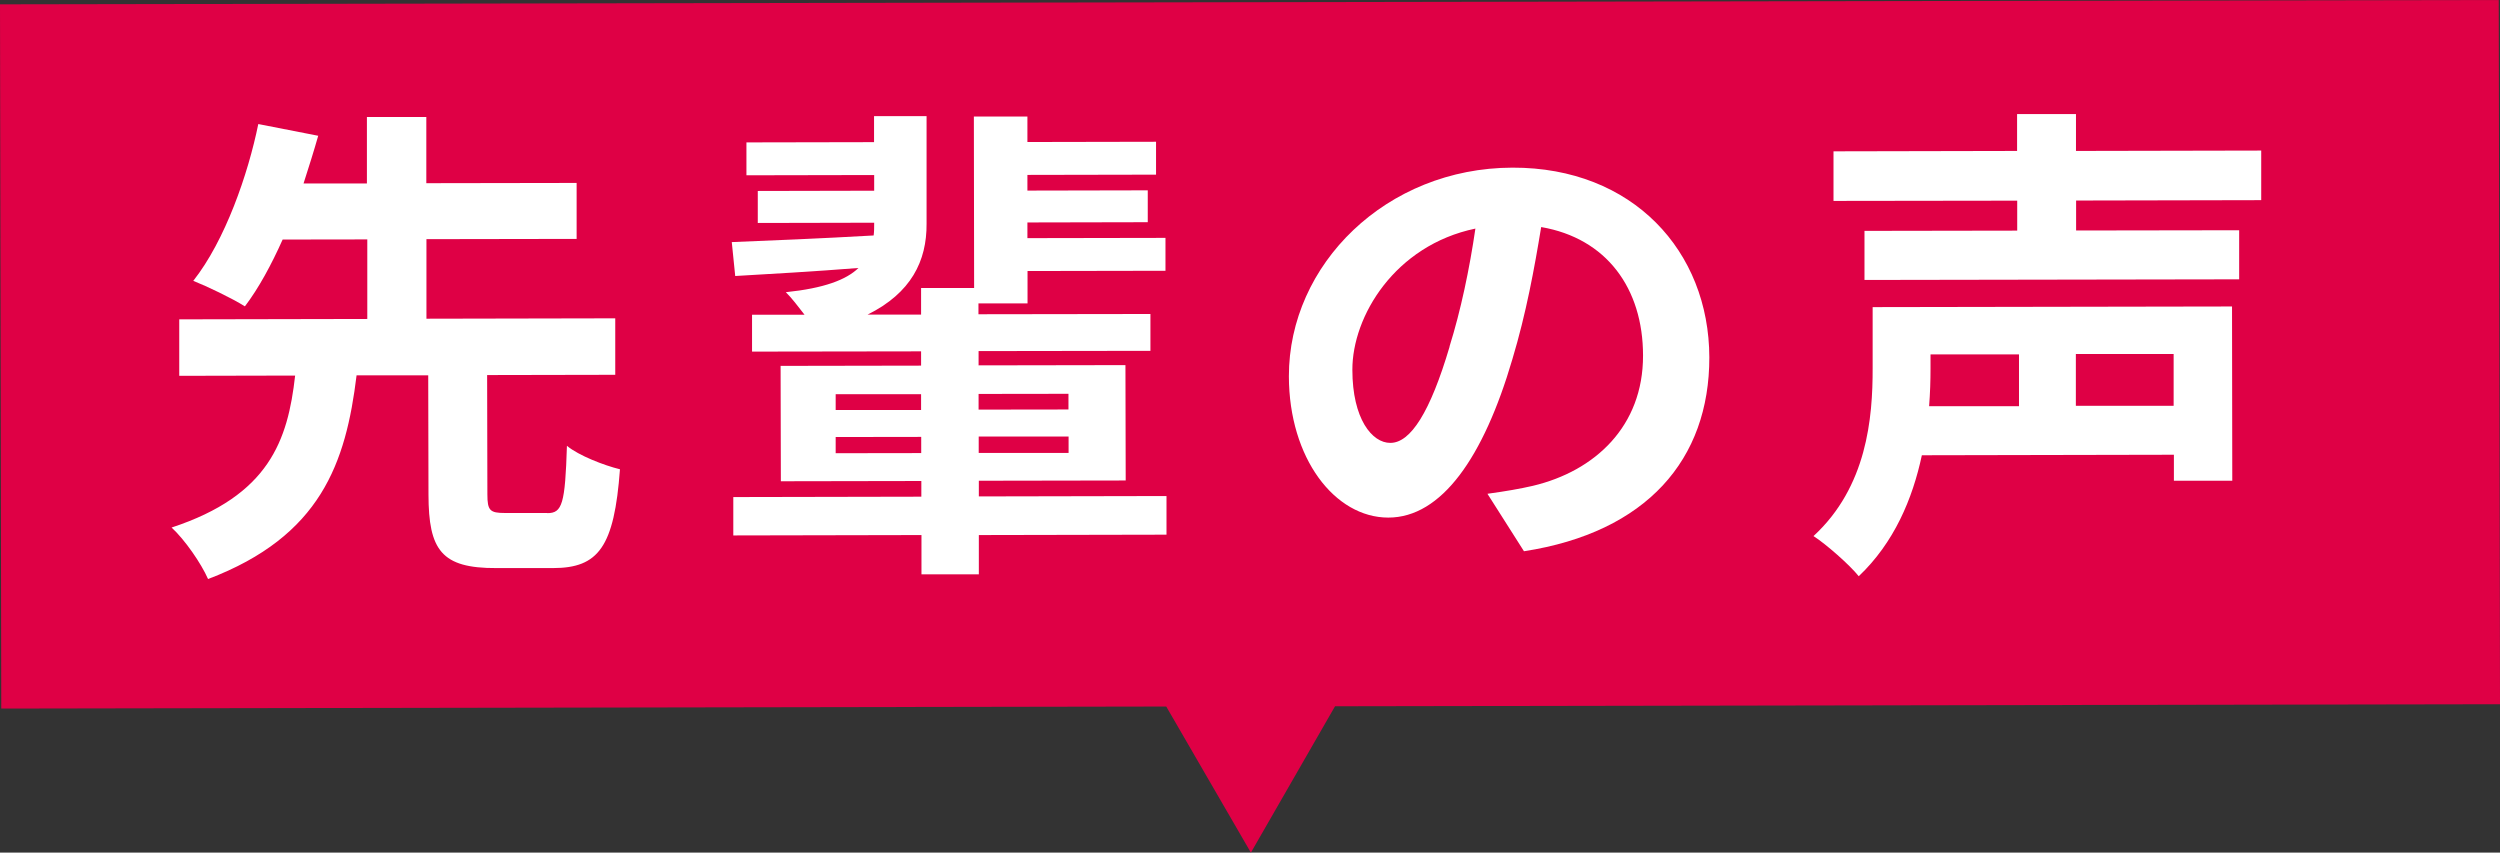 <?xml version="1.0" encoding="UTF-8"?>
<svg id="_レイヤー_1" data-name="レイヤー 1" xmlns="http://www.w3.org/2000/svg" viewBox="0 0 196.1 66.88">
  <rect x="0" y="0" width="196.1" height="66.88" fill="#333333" stroke="none"/>
  <defs>
    <style>
      .cls-1 {
        fill: #fff;
      }

      .cls-2 {
        fill: #df0045;
      }
    </style>
  </defs>
  <polygon class="cls-2" points="104.72 55.4 196.1 55.24 196 0 0 .34 .1 55.58 91.48 55.42 98.12 66.88 104.72 55.4"/>
  <g>
    <path class="cls-1" d="M42.94,40.25c1.16,0,1.39-.73,1.53-5.28.93.77,2.93,1.54,4.16,1.84-.45,6.09-1.68,7.75-5.26,7.75h-4.43c-4.32.02-5.32-1.41-5.33-5.76l-.02-9.36h-5.62c-.84,6.87-2.79,12.61-11.65,15.98-.54-1.23-1.82-3.08-2.86-4.04,7.66-2.52,9.12-6.84,9.69-11.92l-9.09.02v-4.43s14.75-.03,14.75-.03v-6.24s-6.64.01-6.64.01c-.88,1.97-1.88,3.82-2.96,5.24-1.04-.65-2.97-1.57-4.05-2,2.5-3.16,4.3-8.37,5.1-12.3l4.7.92c-.34,1.2-.73,2.43-1.15,3.74h4.97s0-5.21,0-5.21h4.66s0,5.19,0,5.19l11.79-.02v4.39s-11.78.02-11.78.02v6.24s14.81-.03,14.81-.03v4.43s-10.05.02-10.05.02l.02,9.36c0,1.27.2,1.46,1.39,1.46h3.31Z"/>
    <path class="cls-1" d="M91.5,41.94l-14.72.03v3.08s-4.5,0-4.5,0v-3.08s-14.76.03-14.76.03v-3.01s14.75-.03,14.75-.03v-1.23s-11.02.02-11.02.02l-.02-9.05,11.02-.02v-1.12s-13.26.02-13.26.02v-2.89s4.12,0,4.12,0c-.5-.65-1.04-1.35-1.47-1.77,3-.31,4.74-.97,5.7-1.9-3.51.28-6.93.47-9.67.63l-.27-2.66c2.97-.12,6.97-.28,11.13-.52.04-.31.04-.62.04-.96v-.04l-9.13.02v-2.51s9.13-.02,9.13-.02v-1.23s-10.02.02-10.02.02v-2.58s10.01-.02,10.01-.02v-2.04s4.12,0,4.12,0v8.44c.02,2.93-1.21,5.43-4.63,7.13h4.2s0-2.09,0-2.09h4.16s-.02-13.45-.02-13.45h4.2s0,2,0,2l10.09-.02v2.58s-10.09.02-10.09.02v1.23s9.44-.02,9.44-.02v2.5s-9.44.02-9.44.02v1.23s10.83-.02,10.83-.02v2.58s-10.82.02-10.82.02v2.54s-3.85,0-3.85,0v.85s13.49-.02,13.49-.02v2.89s-13.48.02-13.48.02v1.12s11.52-.02,11.52-.02l.02,9.05-11.52.02v1.23s14.72-.03,14.72-.03v3.01ZM65.55,32.16h6.7s0-1.24,0-1.24h-6.7s0,1.24,0,1.24ZM72.26,35.54v-1.27s-6.71.01-6.71.01v1.27s6.71-.01,6.71-.01ZM76.76,30.9v1.23s7.05-.01,7.05-.01v-1.23s-7.05.01-7.05.01ZM83.82,34.24h-7.05s0,1.29,0,1.29h7.05s0-1.29,0-1.29Z"/>
    <path class="cls-1" d="M116.69,38.73c1.46-.2,2.54-.39,3.54-.62,4.89-1.16,8.66-4.68,8.65-10.22,0-5.28-2.87-9.2-7.99-10.08-.53,3.24-1.18,6.78-2.26,10.37-2.26,7.71-5.56,12.42-9.73,12.42-4.2,0-7.79-4.65-7.8-11.08-.01-8.78,7.64-16.35,17.54-16.37,9.44-.02,15.42,6.56,15.44,14.88.01,8.01-4.91,13.72-14.54,15.21l-2.86-4.5ZM113.7,27.18c.88-2.81,1.57-6.09,2.03-9.25-6.32,1.32-9.66,6.88-9.65,11.08,0,3.85,1.55,5.74,2.98,5.73,1.58,0,3.12-2.39,4.65-7.56Z"/>
    <path class="cls-1" d="M175.1,37.71h-4.58s0-2.04,0-2.04l-19.77.04c-.73,3.43-2.18,6.86-4.95,9.49-.7-.88-2.59-2.54-3.55-3.15,4.19-3.86,4.65-9.25,4.64-13.18v-4.78s28.19-.05,28.19-.05l.02,13.68ZM162.85,15.73v2.35s12.79-.02,12.79-.02v3.85s-29.39.05-29.39.05v-3.85s11.98-.02,11.98-.02v-2.35s-14.41.02-14.41.02v-3.89s14.4-.03,14.4-.03v-2.89s4.62,0,4.62,0v2.89s14.53-.03,14.53-.03v3.89s-14.52.03-14.52.03ZM151.43,27.81v1.12c0,.93-.03,1.89-.11,2.93h7.05s0-4.06,0-4.06h-6.93ZM170.5,27.77h-7.67s0,4.06,0,4.06h7.67s0-4.06,0-4.06Z"/>
  </g>
</svg>